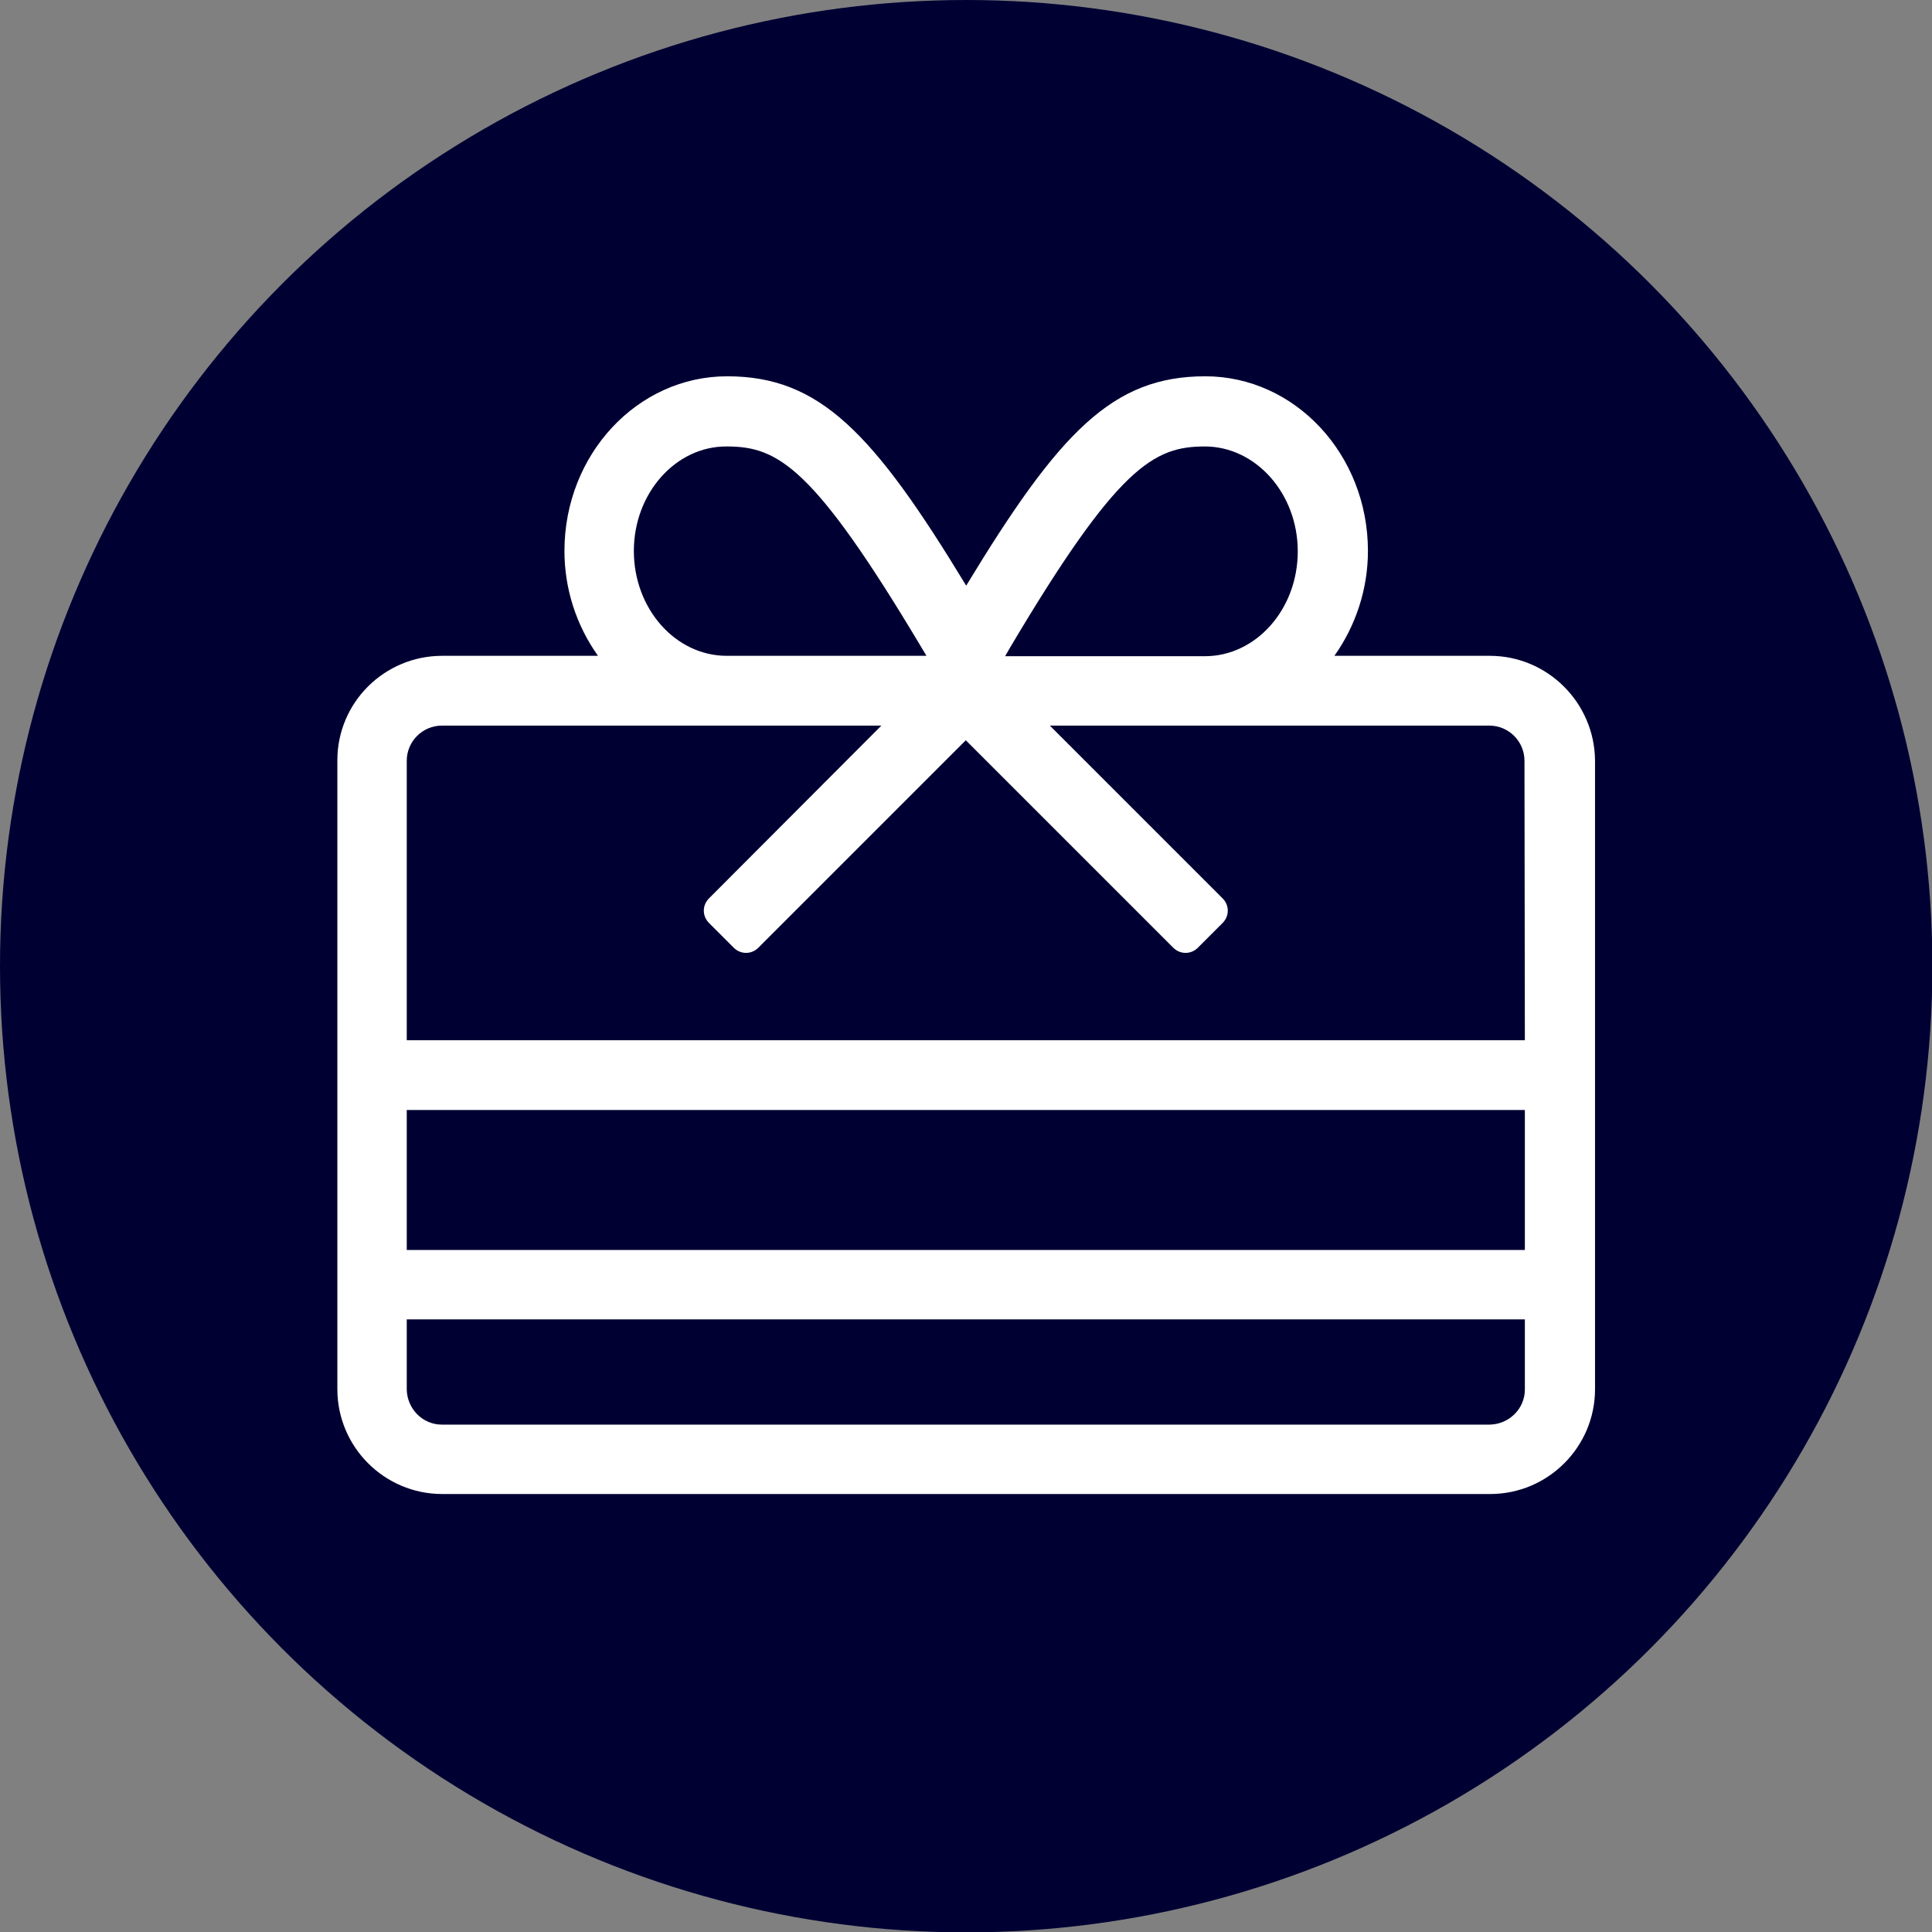 <?xml version="1.0" encoding="utf-8"?>
<!-- Generator: Adobe Illustrator 24.2.2, SVG Export Plug-In . SVG Version: 6.00 Build 0)  -->
<svg version="1.1" id="Ebene_1" xmlns="http://www.w3.org/2000/svg" xmlns:xlink="http://www.w3.org/1999/xlink" x="0px" y="0px"
	 viewBox="0 0 501.1 501.1" style="enable-background:new 0 0 501.1 501.1;" xml:space="preserve">
<rect x="0" y="0" width="501.1" height="501.1" fill="#808080" stroke="none"/>
<style type="text/css">
	.st0{fill:#003;}
	.st1{fill:#FFFFFF;}
</style>
<circle class="st0" cx="250.6" cy="250.6" r="250.6"/>
<path class="st1" d="M386.4,170.1h-40.3c5.6-7.9,8.7-17.4,8.7-27.2c0-25-18.9-45.3-42.2-45.3c-24,0-37.8,14.4-62,54.3
	c-24.2-39.9-38.1-54.3-62-54.3c-23.3,0-42.2,20.3-42.2,45.3c0,9.7,3,19.2,8.7,27.2h-40.4c-15,0-27.2,12.1-27.2,27.1c0,0,0,0,0,0
	v163.1c0,15,12.2,27.2,27.2,27.2c0,0,0,0,0,0h271.8c15,0,27.2-12.2,27.2-27.2V197.3C413.6,182.3,401.4,170.1,386.4,170.1z
	 M261.9,168.1c28-47.2,37.4-52.3,50.6-52.3s24.1,12.2,24.1,27.2s-10.8,27.2-24.1,27.2h-51.8L261.9,168.1z M188.5,115.8
	c13.3,0,22.5,5.2,50.6,52.3l1.2,2h-51.8c-13.3,0-24.1-12.2-24.1-27.2S175.3,115.7,188.5,115.8L188.5,115.8z M395.5,360.4
	c0,5-4.1,9-9.1,9.1H114.6c-5,0-9-4.1-9.1-9.1v-18.2h290L395.5,360.4z M395.5,324.2h-290v-36.3h290V324.2z M395.5,269.8h-290v-72.5
	c0-5,4.1-9.1,9.1-9.1h114L183.9,233c-1.8,1.8-1.8,4.6,0,6.4c0,0,0,0,0,0l6.4,6.4c1.8,1.8,4.6,1.8,6.4,0l53.8-53.8l53.8,53.8
	c1.8,1.8,4.6,1.8,6.4,0l6.4-6.4c1.8-1.8,1.8-4.6,0-6.4c0,0,0,0,0,0l-44.8-44.8h114c5,0,9.1,4.1,9.1,9.1L395.5,269.8z"/>
</svg>
